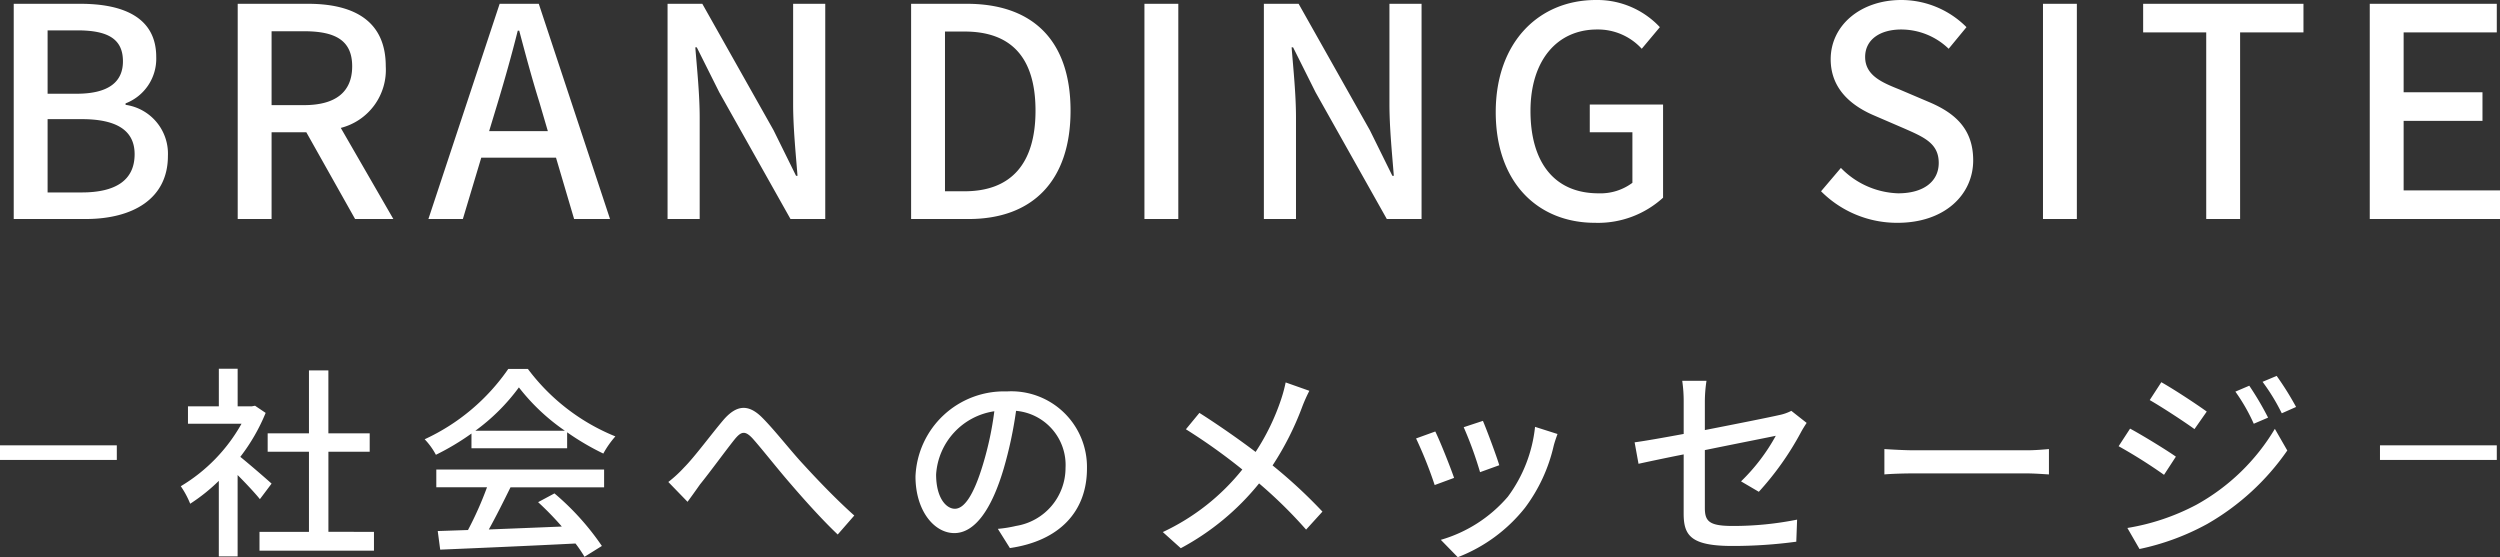 <svg xmlns="http://www.w3.org/2000/svg" width="171.22" height="38.162" viewBox="0 0 171.22 38.162"><rect x="0" y="0" width="171.22" height="38.162" fill="#333333" stroke="none"/><g transform="translate(-186 -58)"><path d="M1.94,0H6.86c3.26,0,5.64-1.4,5.64-4.32a3.38,3.38,0,0,0-2.9-3.5v-.1a3.274,3.274,0,0,0,2.1-3.18c0-2.66-2.18-3.64-5.2-3.64H1.94ZM4.26-8.58v-4.34H6.3c2.08,0,3.12.58,3.12,2.12,0,1.38-.94,2.22-3.18,2.22Zm0,6.76V-6.84H6.6c2.34,0,3.62.74,3.62,2.4,0,1.8-1.32,2.62-3.62,2.62ZM17.28,0H19.6V-5.94h2.38L25.32,0h2.62l-3.6-6.24a4.1,4.1,0,0,0,3.08-4.22c0-3.18-2.28-4.28-5.32-4.28H17.28ZM19.6-7.8v-5.06h2.22c2.14,0,3.3.62,3.3,2.4S23.96-7.8,21.82-7.8ZM35.1-8c.48-1.6.94-3.22,1.36-4.9h.1c.44,1.66.88,3.3,1.38,4.9l.58,1.98H34.5ZM30.34,0H32.7l1.26-4.2h5.12L40.32,0h2.46L37.9-14.74H35.22ZM46.72,0h2.2V-6.94c0-1.6-.18-3.3-.3-4.82h.1l1.54,3.08L55.14,0h2.38V-14.74h-2.2v6.88c0,1.6.18,3.38.3,4.9h-.1L53.98-6.08,49.1-14.74H46.72ZM63.4,0h3.94c4.4,0,6.98-2.64,6.98-7.42,0-4.8-2.58-7.32-7.1-7.32H63.4Zm2.32-1.9V-12.84h1.34c3.16,0,4.86,1.74,4.86,5.42,0,3.66-1.7,5.52-4.86,5.52ZM79.38,0H81.7V-14.74H79.38Zm8.18,0h2.2V-6.94c0-1.6-.18-3.3-.3-4.82h.1L91.1-8.68,95.98,0h2.38V-14.74h-2.2v6.88c0,1.6.18,3.38.3,4.9h-.1L94.82-6.08l-4.88-8.66H87.56Zm22.68.26a6.613,6.613,0,0,0,4.66-1.72V-7.84h-5.02v1.9h2.92v3.46a3.651,3.651,0,0,1-2.32.72c-3.04,0-4.66-2.14-4.66-5.64,0-3.46,1.82-5.58,4.56-5.58a4.06,4.06,0,0,1,3.06,1.32l1.24-1.48A5.872,5.872,0,0,0,110.3-15c-3.9,0-6.86,2.88-6.86,7.68C103.44-2.5,106.32.26,110.24.26Zm20.72,0c3.22,0,5.18-1.92,5.18-4.28,0-2.16-1.26-3.24-3-3.98l-2.02-.86c-1.2-.48-2.38-.96-2.38-2.24,0-1.16.98-1.88,2.48-1.88a4.688,4.688,0,0,1,3.24,1.32l1.22-1.48A6.305,6.305,0,0,0,131.22-15c-2.8,0-4.84,1.74-4.84,4.06,0,2.14,1.58,3.26,3,3.86l2.04.88c1.36.6,2.36,1.02,2.36,2.36,0,1.24-1,2.08-2.78,2.08a5.707,5.707,0,0,1-3.92-1.74l-1.36,1.6A7.344,7.344,0,0,0,130.96.26ZM140.92,0h2.32V-14.74h-2.32ZM152.1,0h2.32V-12.78h4.34v-1.96H147.78v1.96h4.32Zm11.2,0h8.92V-1.96h-6.6V-6.72h5.4V-8.68h-5.4v-4.1H172v-1.96h-8.7Z" transform="translate(185 73)" fill="#fff"/><path d="M-66.4-3.878c-.322-.294-1.484-1.3-2.142-1.834a12.937,12.937,0,0,0,1.736-3.01l-.728-.49-.224.042h-.966v-2.576h-1.288V-9.17h-2.114v1.19h3.668A11.538,11.538,0,0,1-72.618-3.7a6.148,6.148,0,0,1,.644,1.2,12.335,12.335,0,0,0,1.96-1.568V1.106h1.288V-4.466c.574.574,1.2,1.246,1.526,1.652Zm3.892,3.3V-6.062h2.828v-1.26H-62.51v-4.312h-1.33v4.312h-2.828v1.26h2.828V-.574h-3.388V.714h7.84V-.574ZM-52.444-7.5a13.6,13.6,0,0,0,2.982-2.968A14.019,14.019,0,0,0-46.312-7.5Zm-.266,1.2h6.552V-7.392A17.566,17.566,0,0,0-43.68-5.936a6.338,6.338,0,0,1,.826-1.176,14.074,14.074,0,0,1-5.992-4.62H-50.19a14.158,14.158,0,0,1-5.726,4.816,4.743,4.743,0,0,1,.77,1.064A17.229,17.229,0,0,0-52.71-7.308Zm-2.408,2.674h3.472A23.839,23.839,0,0,1-52.948-.7l-2.072.07.168,1.274c2.38-.1,5.936-.252,9.268-.42a9.554,9.554,0,0,1,.616.91l1.19-.742a17.815,17.815,0,0,0-3.248-3.6l-1.12.6A20.408,20.408,0,0,1-46.522-.938c-1.708.07-3.444.14-5,.2.5-.9,1.022-1.946,1.484-2.884h6.412V-4.844H-55.118Zm15.89-.364,1.316,1.358c.238-.322.56-.77.854-1.19.672-.826,1.75-2.31,2.366-3.08.448-.546.714-.644,1.26-.042.658.742,1.708,2.086,2.6,3.108.924,1.078,2.17,2.464,3.206,3.444l1.134-1.3c-1.288-1.148-2.6-2.534-3.472-3.486C-30.828-6.1-31.92-7.518-32.8-8.4c-.966-.966-1.778-.854-2.66.168-.854,1.008-1.974,2.534-2.688,3.248A8.615,8.615,0,0,1-39.228-3.99Zm28.672-.924a5.182,5.182,0,0,0-5.488-5.278A6.068,6.068,0,0,0-22.3-4.368c0,2.338,1.274,3.878,2.66,3.878s2.548-1.582,3.388-4.438a27.877,27.877,0,0,0,.84-3.934,3.722,3.722,0,0,1,3.388,3.906A4.027,4.027,0,0,1-15.414-.98a8.653,8.653,0,0,1-1.246.2l.826,1.316C-12.432.042-10.556-1.974-10.556-4.914Zm-10.332.406A4.68,4.68,0,0,1-16.9-8.834a22.289,22.289,0,0,1-.77,3.612c-.644,2.156-1.3,3.066-1.932,3.066C-20.2-2.156-20.888-2.9-20.888-4.508ZM4.676-10.234l-1.624-.574A9.856,9.856,0,0,1,2.744-9.66,15.487,15.487,0,0,1,.994-6.048C-.126-6.9-1.68-7.98-2.856-8.722L-3.78-7.6A39.754,39.754,0,0,1,.084-4.844,15.216,15.216,0,0,1-5.362-.56L-4.13.546A17.478,17.478,0,0,0,1.232-3.892,31.233,31.233,0,0,1,4.452-.728L5.572-1.96A34.289,34.289,0,0,0,2.156-5.124,20.075,20.075,0,0,0,4.172-9.1,10.327,10.327,0,0,1,4.676-10.234ZM16.562-8.176l-1.316.434a25.6,25.6,0,0,1,1.12,3.08l1.316-.476C17.5-5.754,16.814-7.588,16.562-8.176Zm5.11.9-1.54-.49A9.717,9.717,0,0,1,18.27-2.982,9.54,9.54,0,0,1,13.678-.028l1.162,1.19a10.849,10.849,0,0,0,4.606-3.388,11.223,11.223,0,0,0,1.96-4.228C21.462-6.678,21.546-6.93,21.672-7.28ZM13.3-7.448l-1.316.476A28.593,28.593,0,0,1,13.258-3.78l1.33-.49C14.322-5.04,13.622-6.8,13.3-7.448ZM30.31-1.834c0,1.5.476,2.226,3.346,2.226A32.5,32.5,0,0,0,38.024.1l.056-1.512a22.186,22.186,0,0,1-4.4.434c-1.61,0-1.918-.308-1.918-1.232V-6.174c2.268-.462,4.536-.91,4.858-.98a13.105,13.105,0,0,1-2.38,3.122l1.218.714a20.113,20.113,0,0,0,2.884-4.074c.112-.21.28-.476.392-.644l-1.05-.826a3.174,3.174,0,0,1-.854.294c-.6.14-2.842.588-5.068,1.022V-9.492a9.662,9.662,0,0,1,.112-1.428H30.212a9.53,9.53,0,0,1,.1,1.428V-7.28c-1.442.266-2.716.49-3.36.574l.266,1.47c.574-.126,1.75-.378,3.094-.644Zm13.748-4.41v1.736c.476-.042,1.316-.07,2.086-.07H53.76c.616,0,1.26.056,1.568.07V-6.244c-.35.028-.9.084-1.568.084H46.144C45.388-6.16,44.52-6.216,44.058-6.244Zm24.99-4.34-.952.406a12.471,12.471,0,0,1,1.26,2.2l.98-.42A20.4,20.4,0,0,0,69.048-10.584Zm1.876-.672-.966.406a13.6,13.6,0,0,1,1.316,2.156l.98-.434A20.506,20.506,0,0,0,70.924-11.256Zm-7.9.434L62.23-9.6c.854.49,2.352,1.47,3.066,1.988l.84-1.2C65.464-9.3,63.9-10.332,63.028-10.822ZM60.7-.84,61.53.6A16.777,16.777,0,0,0,66.178-1.12a16.852,16.852,0,0,0,5.474-5.026L70.8-7.63a14.3,14.3,0,0,1-5.362,5.194A15.374,15.374,0,0,1,60.7-.84Zm.182-6.8L60.1-6.44A34.758,34.758,0,0,1,63.21-4.48l.812-1.246C63.364-6.188,61.768-7.168,60.886-7.644Z" transform="translate(271 95)" fill="#fff"/><path d="M8,.5H0v-1H8Z" transform="translate(186 89)" fill="#fff"/><path d="M8,.5H0v-1H8Z" transform="translate(349 89)" fill="#fff"/></g></svg>